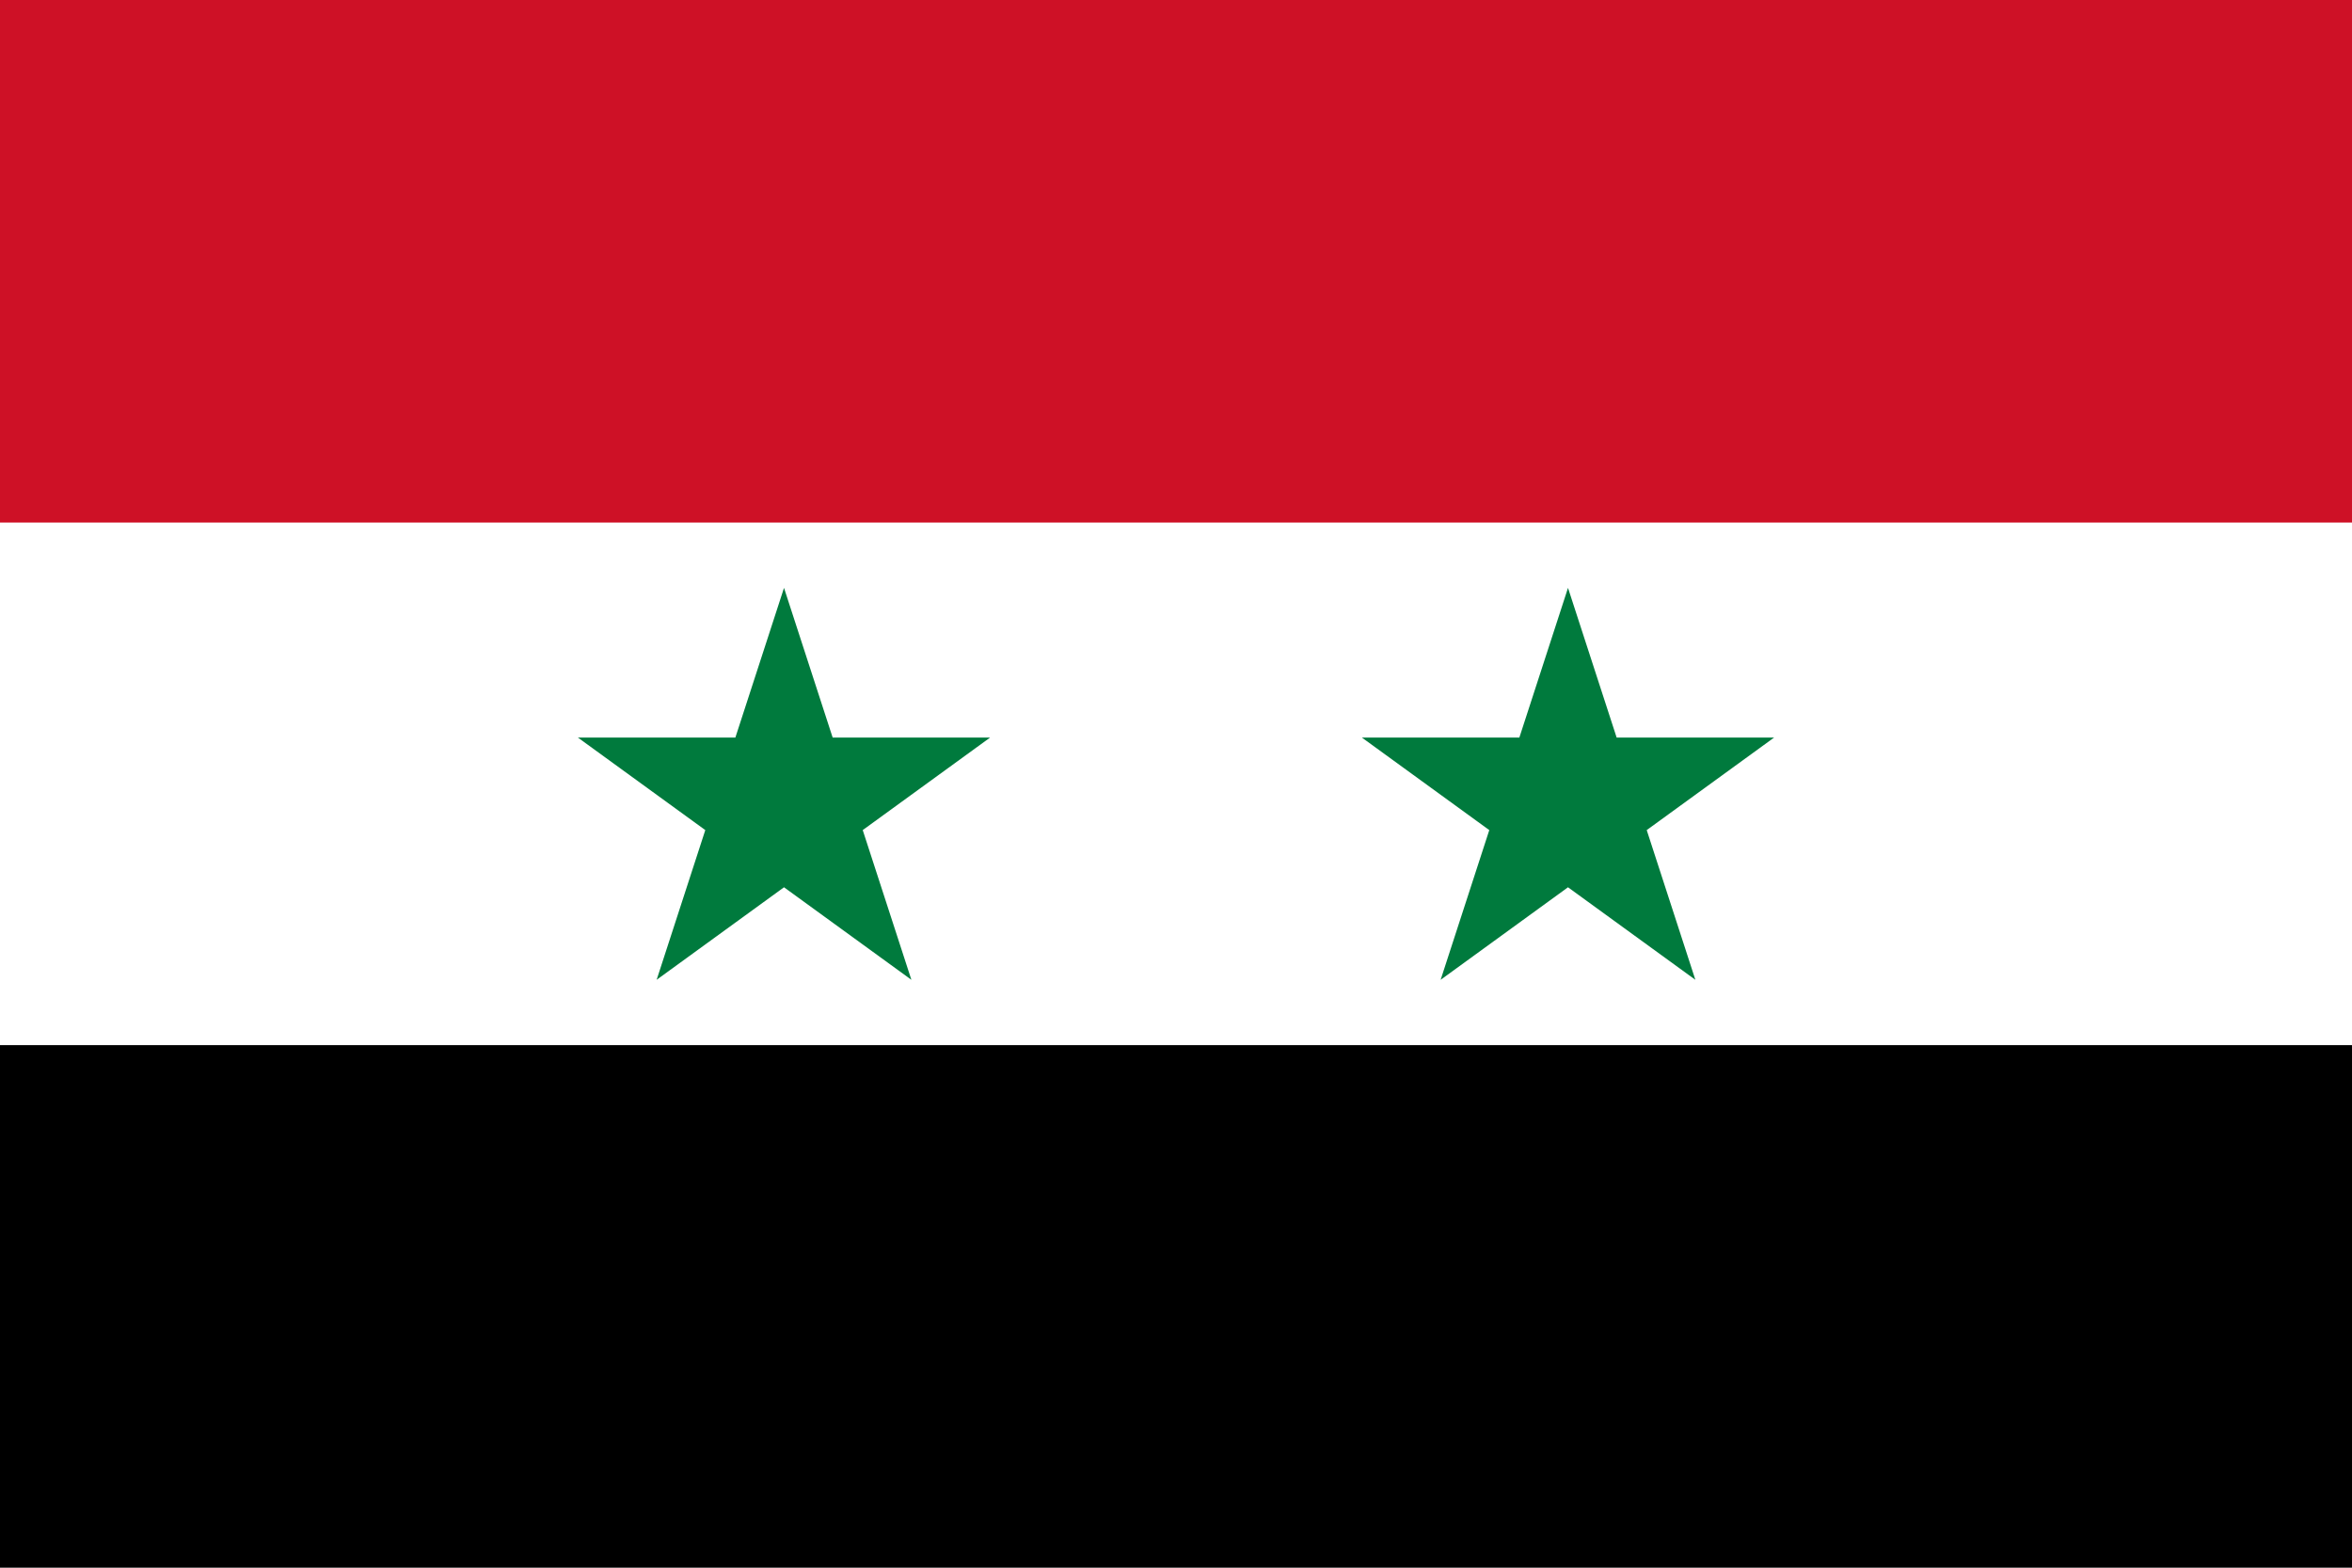 <svg xmlns="http://www.w3.org/2000/svg" width="450px" height="300px" viewBox="0 0 450 300">
  <path fill="#000000" d="M0,0h450v300H0V0z" />
  <path fill="#FFFFFF" d="M0,0h450v200H0V0z" />
  <path fill="#CE1126" d="M0,0h450v100H0V0z" />
  <path fill="#007A3D" d="M324.369,187.5L300,169.795L275.631,187.5l9.308-28.647l-24.37-17.706h30.123L300,112.5l9.308,28.647h30.121l-24.368,17.705L324.369,187.5z M159.31,141.147l-9.308-28.647l-9.308,28.647h-30.123l24.37,17.705l-9.308,28.647l24.369-17.705l24.369,17.705l-9.308-28.648l24.368-17.705H159.31z" />
</svg>
